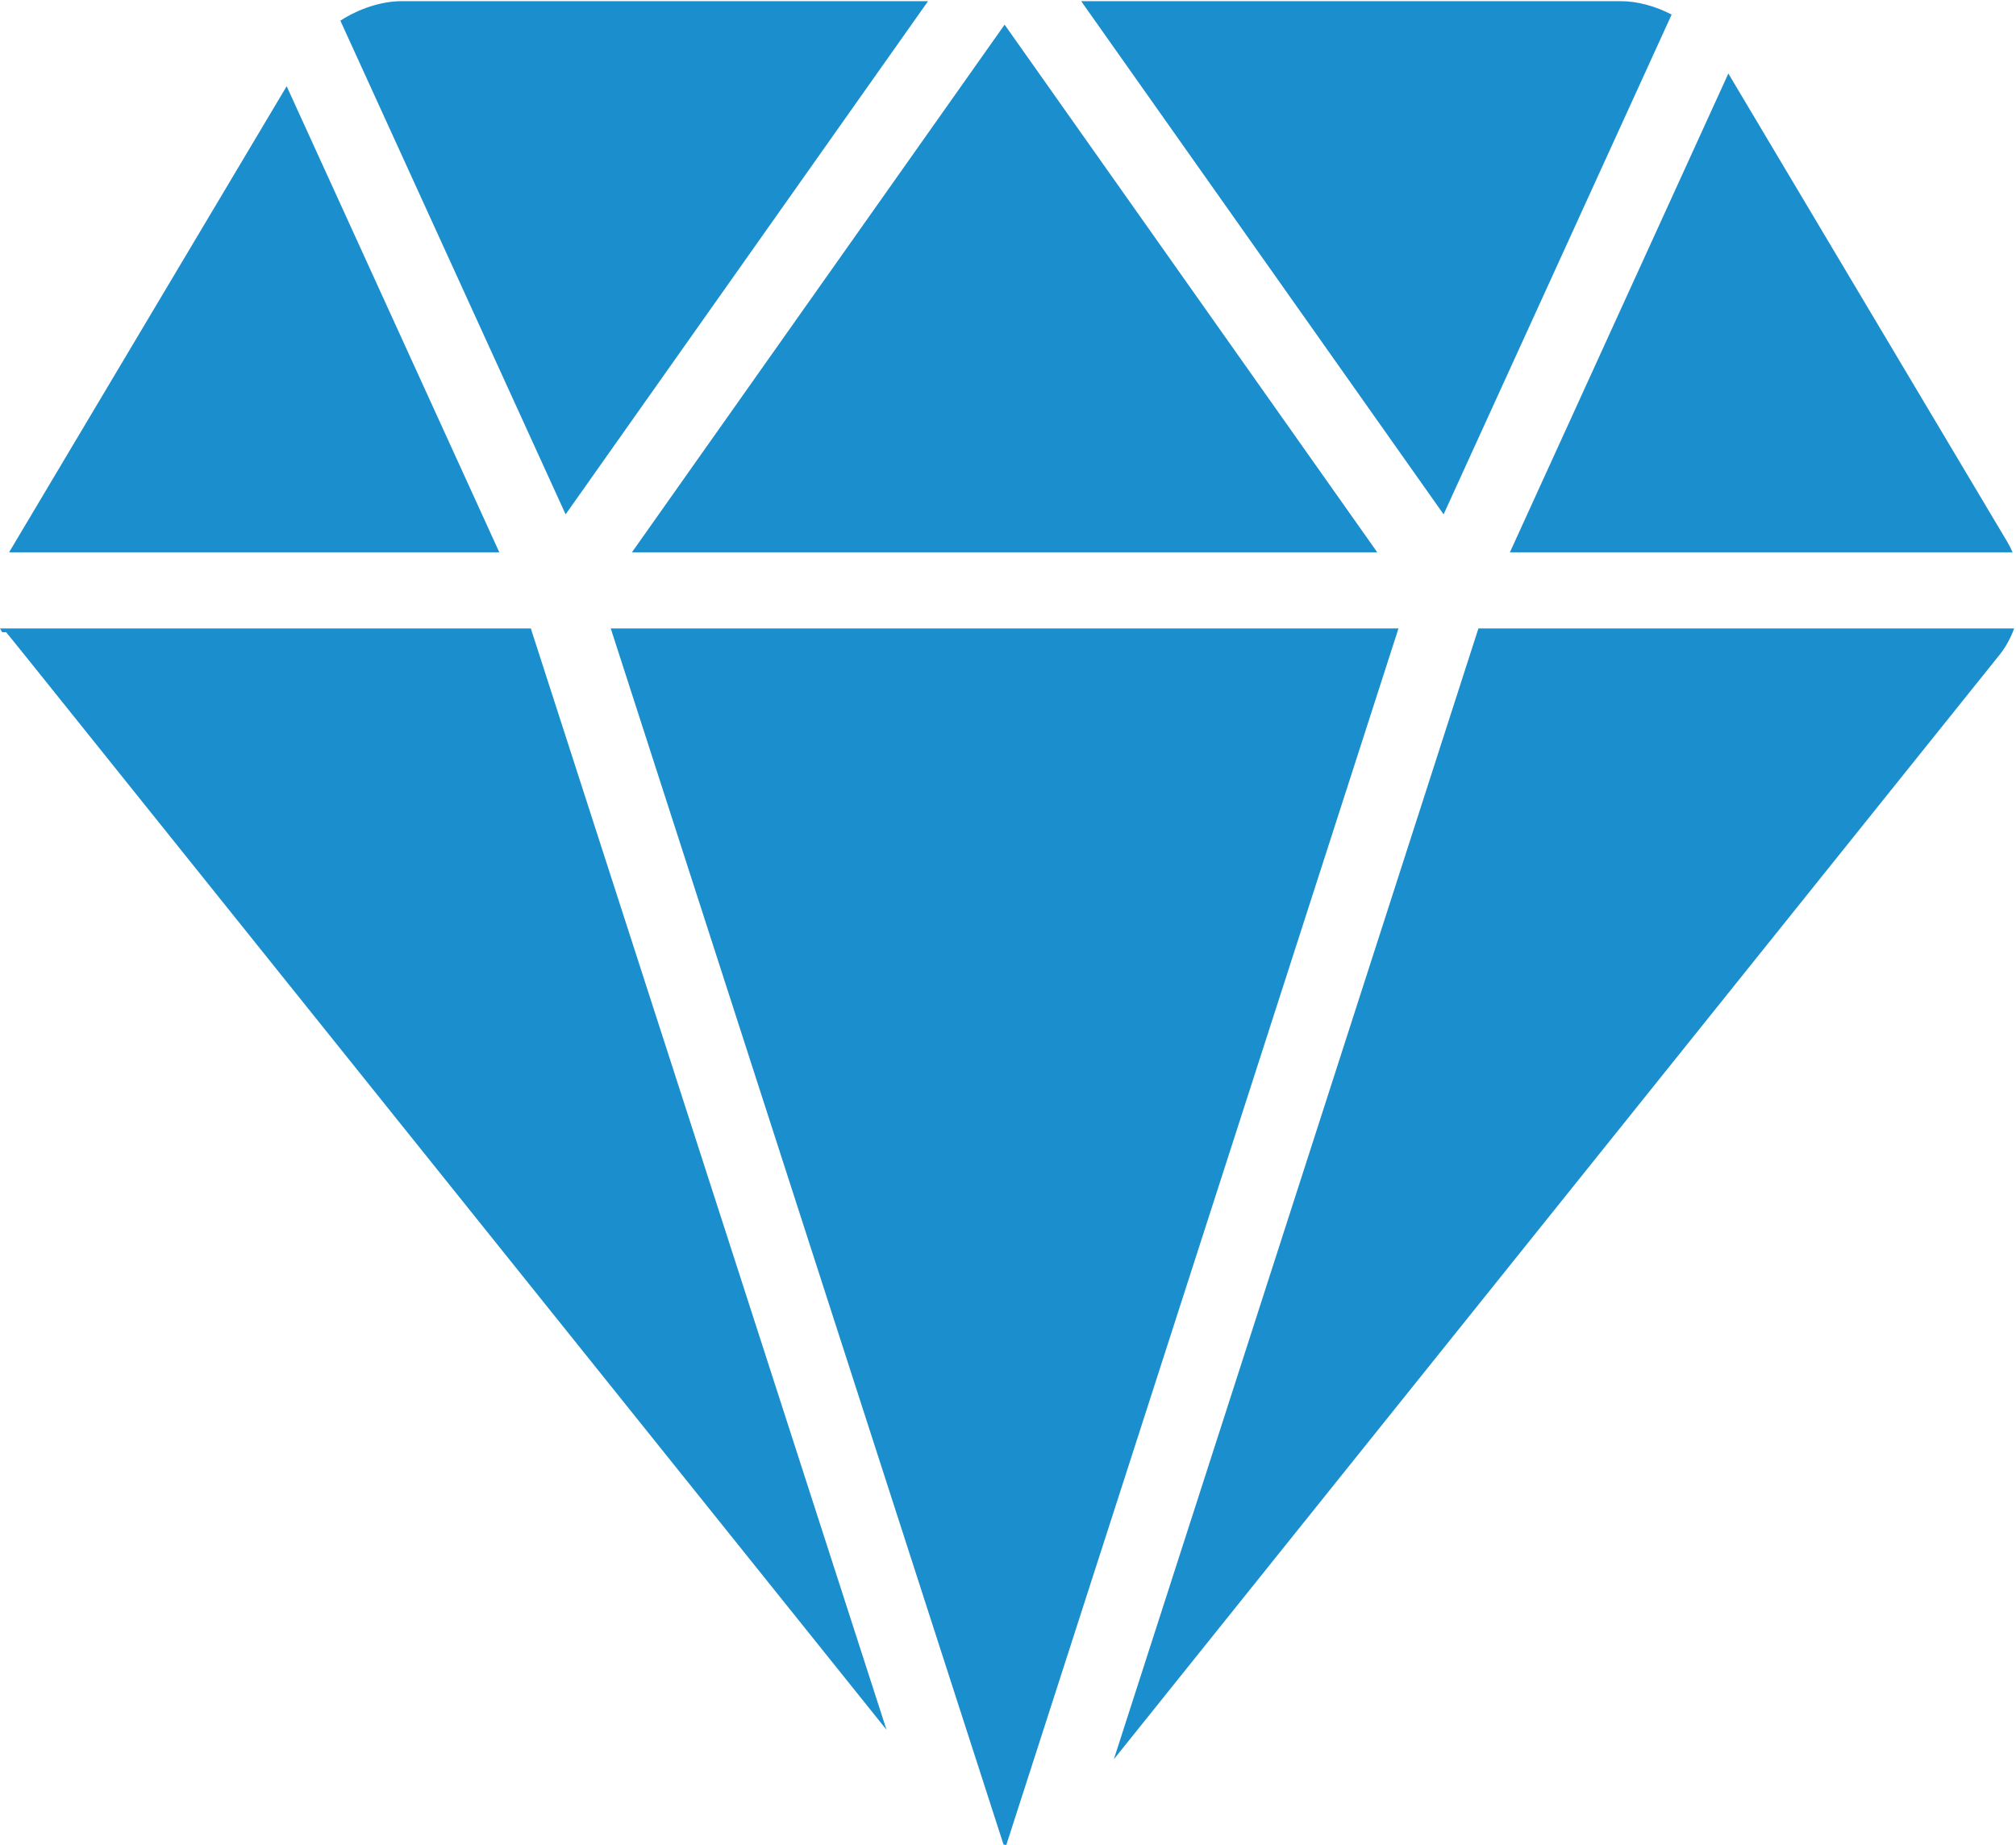 <svg 
 xmlns="http://www.w3.org/2000/svg"
 xmlns:xlink="http://www.w3.org/1999/xlink"
 width="896px" height="820px">
<path fill-rule="evenodd"  fill="#1b8ece"
 d="M894.484,245.479 C893.809,243.901 893.035,242.365 892.164,240.900 L768.156,32.677 L671.066,245.479 L894.484,245.479 ZM280.859,245.479 L612.121,245.479 L446.492,10.958 L280.859,245.479 ZM412.465,0.521 L178.605,0.521 C169.480,0.521 159.641,3.823 151.273,9.180 L251.383,228.602 L412.465,0.521 ZM742.949,6.472 C735.727,2.733 727.785,0.521 720.316,0.521 L480.520,0.521 L641.602,228.602 L742.949,6.472 ZM271.445,279.304 L446.020,819.867 C446.430,819.921 446.836,819.964 447.246,819.999 L621.551,279.304 L271.445,279.304 ZM127.406,38.327 L6.762,240.900 C5.824,242.466 4.918,244.003 4.047,245.479 L221.918,245.479 L127.406,38.327 ZM-0.000,279.304 L0.965,280.999 L2.750,280.999 C4.789,283.488 7.543,286.884 10.879,291.046 L394.004,768.810 L235.918,279.304 L-0.000,279.304 ZM895.176,279.304 L657.078,279.304 L495.047,781.912 L888.680,291.046 C891.469,287.567 893.637,283.570 895.176,279.304 L895.176,279.304 Z"/>
</svg>